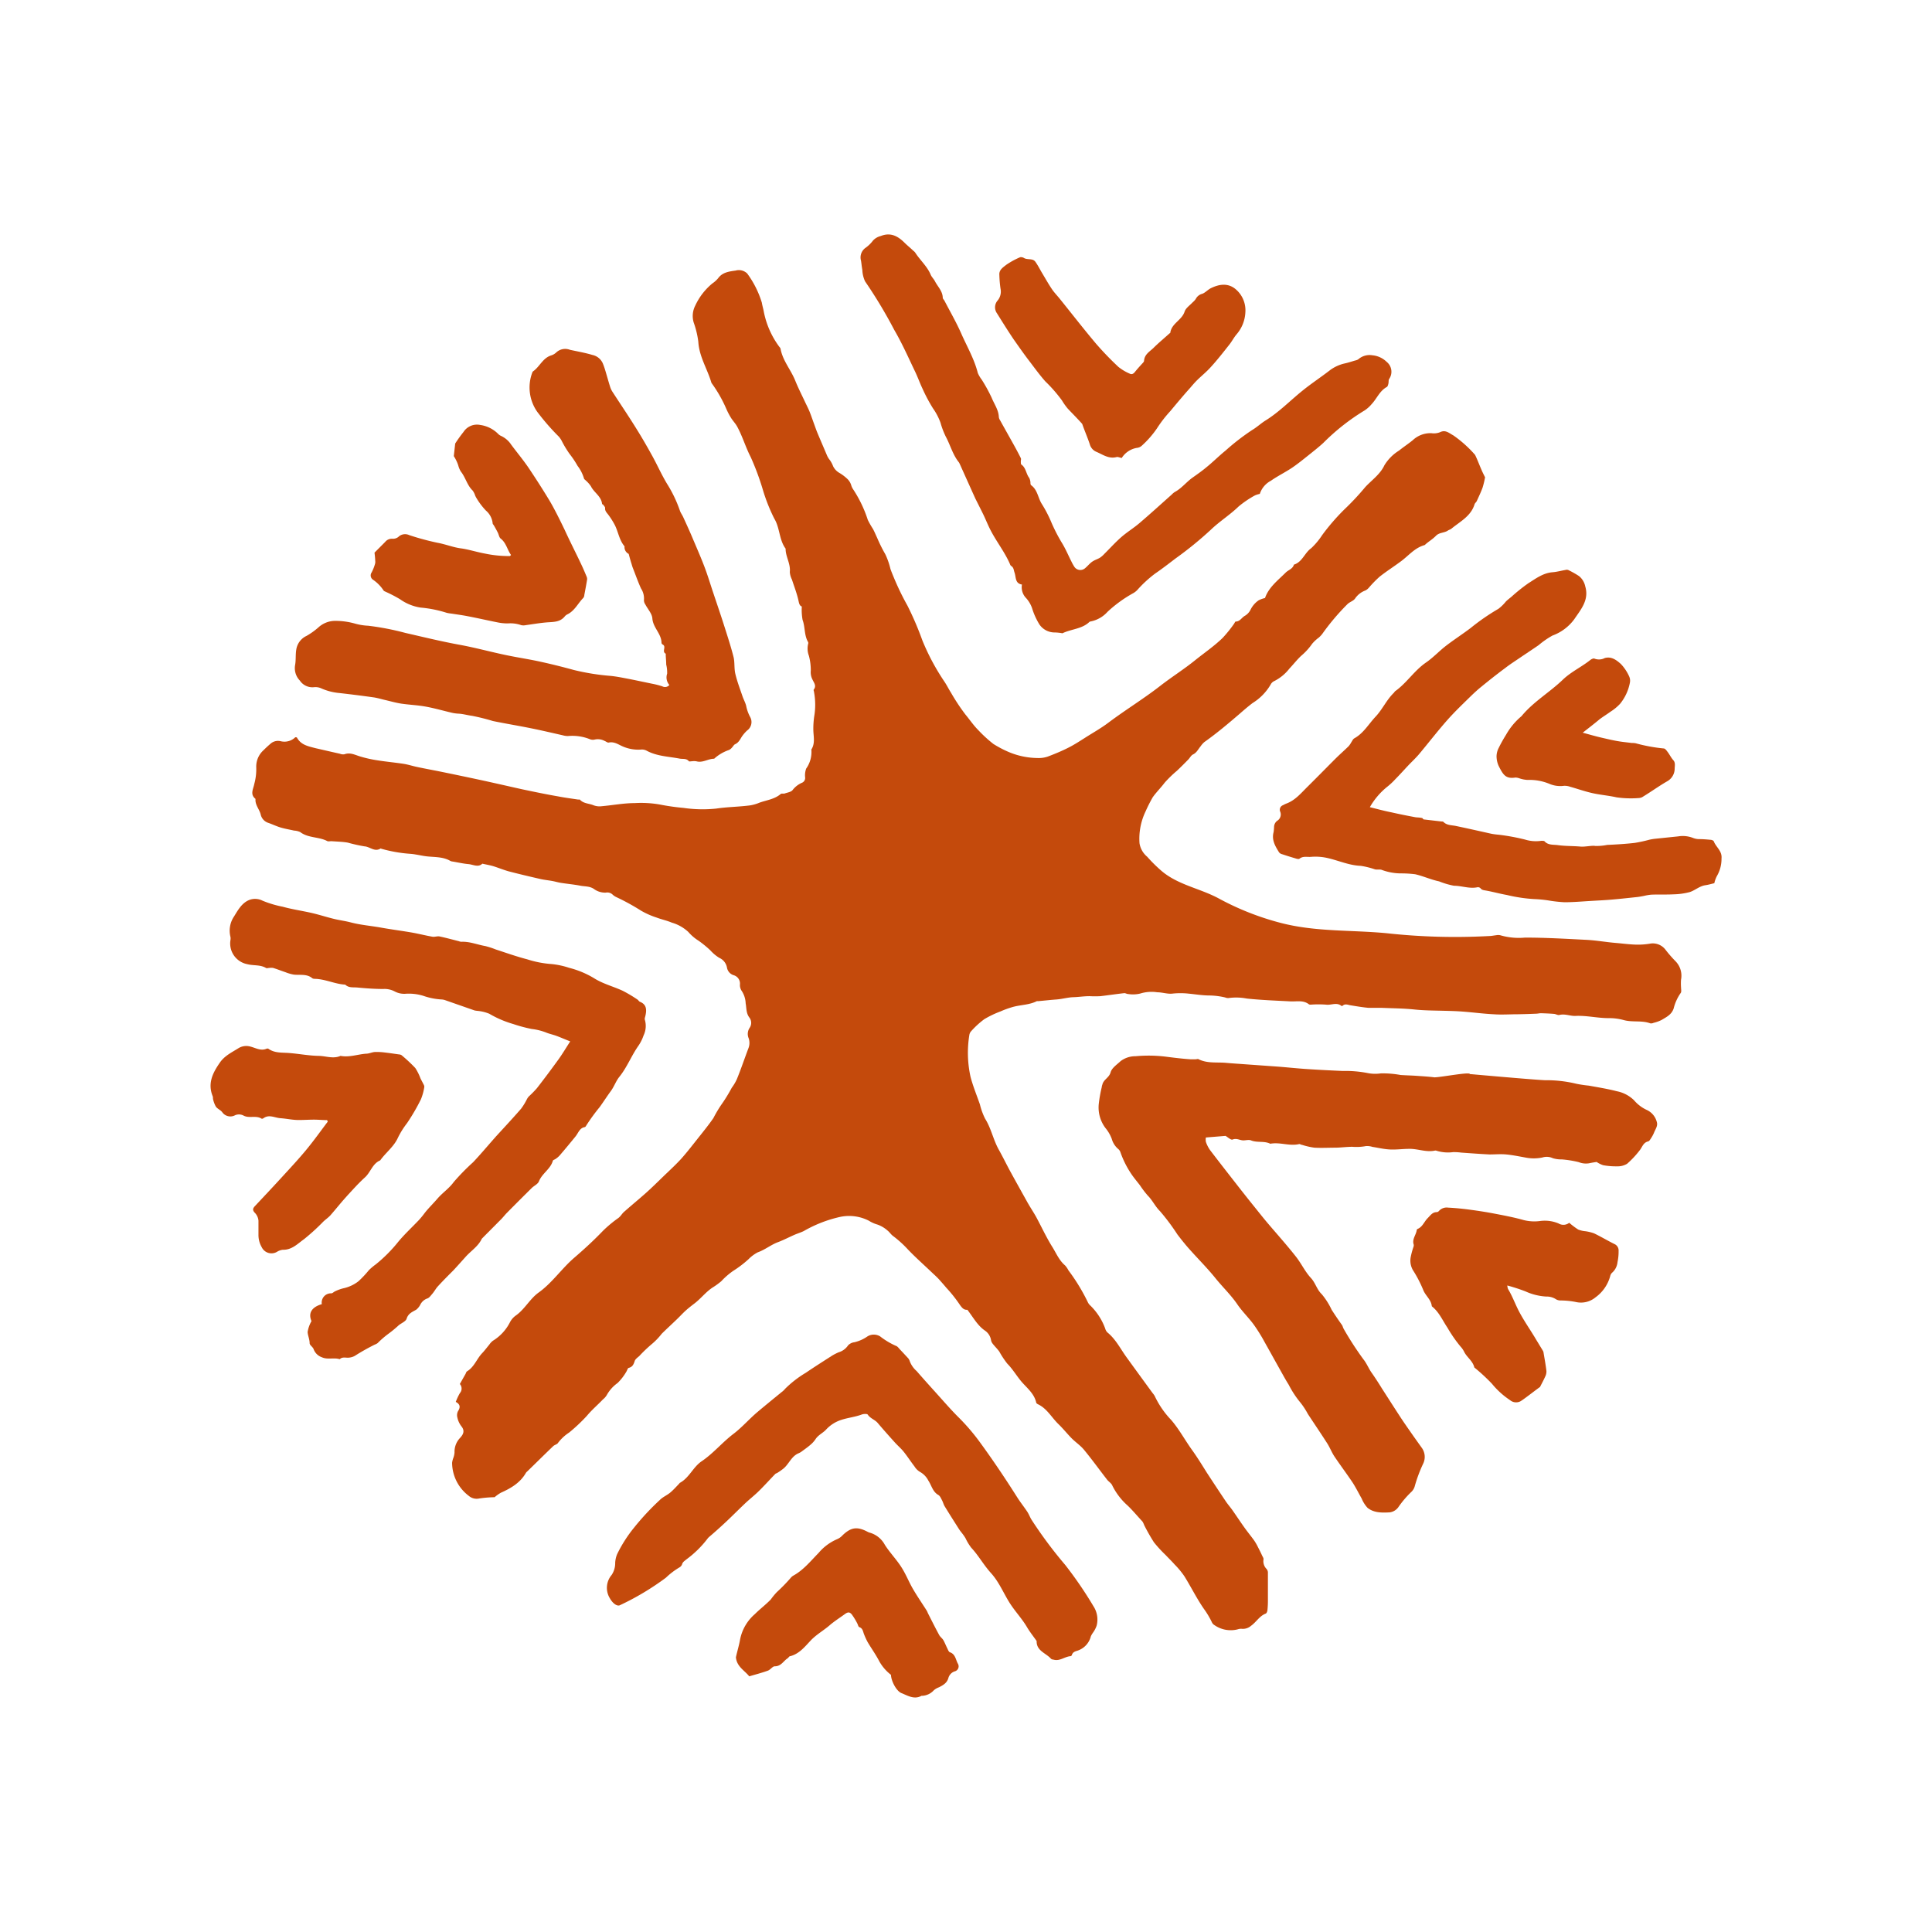 <svg xmlns="http://www.w3.org/2000/svg" id="Layer_1" data-name="Layer 1" viewBox="0 0 373.75 373.75"><defs><style>.cls-1{fill:#c44a0c;}</style></defs><path class="cls-1" d="M155.11,117.33c-.48-.16-.54-.7-.68-1.31-.31-1.33-.81-2.61-1.23-3.91a3.88,3.88,0,0,1-.41-1.46c.18-1.6-.84-3-.81-4.51-1.28-1.72-1.09-4-2.19-5.81a33.83,33.83,0,0,1-2.21-5.57,50.4,50.4,0,0,0-2.35-6.33c-1-1.93-1.58-4-2.63-5.92-.33-.6-.82-1.09-1.18-1.67a13.62,13.62,0,0,1-.89-1.69,26,26,0,0,0-2.84-5,.53.53,0,0,1-.08-.15c-.78-2.65-2.35-5-2.52-7.89a17.43,17.43,0,0,0-.89-3.71,4.37,4.37,0,0,1,.29-3.26,12.16,12.16,0,0,1,3.32-4.31,5.29,5.29,0,0,0,1.11-1c.85-1.17,2.14-1.31,3.39-1.49a2.31,2.31,0,0,1,2.24.57,18.61,18.61,0,0,1,2.83,5.64c.09.59.28,1.16.38,1.75a16.82,16.82,0,0,0,2.89,6.64c.12.18.31.34.35.53.41,2.3,2,4.06,2.84,6.16.54,1.34,1.19,2.63,1.81,3.94.33.72.71,1.42,1,2.15s.55,1.51.83,2.27.45,1.28.72,1.91c.55,1.32,1.13,2.64,1.7,4a4.08,4.08,0,0,0,.48.9,5.07,5.07,0,0,1,.79,1.4,3,3,0,0,0,1.19,1.27,8.49,8.49,0,0,1,1.5,1.12,2.78,2.78,0,0,1,.82,1.31,2.83,2.83,0,0,0,.39.8,24.27,24.27,0,0,1,2.81,5.88,17.91,17.91,0,0,0,1,1.75c.3.56.54,1.15.81,1.72a28.14,28.14,0,0,0,1.57,3.16,14.08,14.08,0,0,1,1,2.86c.21.59.45,1.17.69,1.74a50.75,50.75,0,0,0,2.6,5.35,61,61,0,0,1,2.89,6.74,43.61,43.61,0,0,0,4.21,7.89c.49.71.86,1.49,1.32,2.21a39.2,39.2,0,0,0,2.8,4.23c.83,1,1.55,2.08,2.47,3a25.41,25.41,0,0,0,2.92,2.68,20.79,20.79,0,0,0,3.18,1.65,14.69,14.69,0,0,0,5.36,1.08,5.42,5.42,0,0,0,2-.28c1.37-.52,2.73-1.08,4-1.73,1.1-.55,2.12-1.22,3.15-1.87,1.56-1,3.17-1.89,4.63-3,3.28-2.46,6.78-4.59,10-7.1,2.22-1.72,4.61-3.22,6.8-5,1.75-1.4,3.62-2.68,5.24-4.25a25.65,25.65,0,0,0,2.17-2.68c.13-.16.24-.49.36-.49.83,0,1.17-.79,1.79-1.12a2.79,2.79,0,0,0,1.09-1.19,4.71,4.71,0,0,1,1.58-1.81,5.35,5.35,0,0,1,1.21-.43c.71-2.07,2.47-3.4,4-4.92.5-.51,1.36-.7,1.59-1.54,1.63-.5,2.06-2.28,3.36-3.19a13.83,13.83,0,0,0,2.11-2.53,41.56,41.56,0,0,1,4.33-5,50.05,50.05,0,0,0,4-4.28c1.26-1.36,2.88-2.46,3.7-4.21a8.57,8.57,0,0,1,2.83-2.85c.87-.7,1.8-1.31,2.65-2a5,5,0,0,1,3.62-1.37,3.25,3.25,0,0,0,1.65-.18c1.08-.55,1.78.18,2.58.6A23.1,23.1,0,0,1,285.36,88c.45.92.8,1.89,1.21,2.82.21.5.46,1,.72,1.51a17.37,17.37,0,0,1-.48,2c-.32.88-.73,1.73-1.12,2.59-.1.23-.36.4-.43.63-.71,2.33-2.81,3.34-4.5,4.74-.19.15-.46.21-.67.35-.7.48-1.64.34-2.29,1s-1.25,1-1.87,1.52c-.14.1-.25.27-.41.31-1.85.53-3,2-4.48,3.1s-2.82,1.94-4.16,3a22.61,22.61,0,0,0-2.05,2.1,2.35,2.35,0,0,1-.67.55,4.15,4.15,0,0,0-2,1.54c-.31.49-1.06.68-1.5,1.12a44.69,44.69,0,0,0-4.87,5.76,5.47,5.47,0,0,1-.66.7,7.42,7.42,0,0,0-1.29,1.2,12.13,12.13,0,0,1-2.16,2.36c-.8.76-1.48,1.64-2.25,2.45a8.58,8.58,0,0,1-2.91,2.4,1.45,1.45,0,0,0-.7.66,10.34,10.34,0,0,1-3.51,3.6c-.91.69-1.77,1.44-2.63,2.19-2.17,1.86-4.35,3.7-6.69,5.35a4.28,4.28,0,0,0-.74.84c-.46.54-.74,1.22-1.46,1.56-.38.18-.61.68-.93,1-.71.73-1.43,1.45-2.17,2.15a22.62,22.62,0,0,0-2.38,2.31c-.75,1-1.61,1.83-2.31,2.82A29.36,29.36,0,0,0,221.6,157a12.21,12.21,0,0,0-1.16,6.12,4.24,4.24,0,0,0,1.48,2.61,28.87,28.87,0,0,0,2.78,2.75c3.18,2.71,7.39,3.36,11,5.29A53.19,53.19,0,0,0,248,178.6c6.76,1.7,13.48,1.28,20.32,1.94a121.27,121.27,0,0,0,19.72.54c.47,0,.94-.11,1.41-.16a1.82,1.82,0,0,1,.76,0,12.8,12.8,0,0,0,4.8.46c3.94,0,7.86.23,11.78.43,1.94.09,3.82.44,5.74.6,1.31.11,2.62.29,3.94.33a14.15,14.15,0,0,0,2.68-.18,3.07,3.07,0,0,1,3.07,1.2,24.78,24.78,0,0,0,1.92,2.2,4,4,0,0,1,1.06,3.56,10.58,10.58,0,0,0,0,1.49c0,.37.12.86-.07,1.09a9,9,0,0,0-1.36,3c-.41,1.2-1.4,1.65-2.32,2.21a7.22,7.22,0,0,1-1.56.56,1.13,1.13,0,0,1-.63.1c-1.67-.62-3.47-.16-5.17-.64a10.59,10.59,0,0,0-2.92-.37c-2.14,0-4.23-.53-6.4-.43-1,.05-2-.46-3.13-.18-.29.07-.65-.18-1-.21-.84-.07-1.69-.1-2.53-.13-.3,0-.6.08-.9.09-1.19.05-2.38.09-3.56.11-1.58,0-3.16.12-4.73,0-2-.1-4-.37-6-.52-1.18-.09-2.37-.12-3.56-.15-1.92-.05-3.83-.05-5.74-.25-2.1-.22-4.23-.23-6.34-.32-.84,0-1.7,0-2.54,0-1.18-.11-2.35-.31-3.52-.5-.5-.09-1-.33-1.46.07-.06.05-.21.1-.24.07-.93-.79-2-.11-3-.26a20.43,20.43,0,0,0-2.93,0,.72.72,0,0,1-.37-.06c-1.09-.86-2.36-.51-3.57-.57-2.83-.15-5.66-.25-8.47-.55a10.84,10.84,0,0,0-3.55-.09,1.58,1.58,0,0,1-.62-.12,14,14,0,0,0-3-.38c-1.36,0-2.71-.23-4.07-.36a14.51,14.51,0,0,0-3.16,0c-.94.1-1.93-.26-2.9-.26a7.36,7.36,0,0,0-3.28.24,5.93,5.93,0,0,1-2.39.09c-.25,0-.5-.19-.74-.16-1.53.17-3.05.4-4.58.58a18.74,18.74,0,0,1-2.12,0c-1.06,0-2.1.17-3.14.2s-2.15.36-3.24.44-2.38.22-3.57.33a.74.74,0,0,0-.25,0c-1.42.72-3,.69-4.53,1.09a18.28,18.28,0,0,0-2.51.9,18.93,18.93,0,0,0-3.11,1.49,16.71,16.71,0,0,0-2.53,2.31,1.4,1.4,0,0,0-.37.76,21.52,21.52,0,0,0,.24,8.12c.48,1.81,1.2,3.55,1.81,5.31a12.86,12.86,0,0,0,1,2.75c1.18,1.87,1.57,4.07,2.65,6,.77,1.37,1.46,2.8,2.21,4.18,1.12,2.05,2.26,4.09,3.4,6.13.53.93,1.13,1.82,1.65,2.76,1,1.86,1.9,3.81,3,5.59.81,1.26,1.37,2.72,2.56,3.73a4.31,4.31,0,0,1,.65.95,37.09,37.09,0,0,1,3.79,6.24,2.12,2.12,0,0,0,.48.6A11.93,11.93,0,0,1,213.8,257a1.68,1.68,0,0,0,.44.77c1.62,1.32,2.52,3.18,3.71,4.82q2.52,3.48,5.06,6.95a3.08,3.08,0,0,1,.37.52,17.43,17.43,0,0,0,3.2,4.65c1.52,1.77,2.61,3.81,3.95,5.69,1.05,1.45,2,3,2.94,4.5,1.2,1.83,2.39,3.65,3.61,5.46.4.61.89,1.16,1.31,1.75.81,1.15,1.58,2.33,2.4,3.47.59.83,1.25,1.62,1.85,2.46a10.69,10.69,0,0,1,.75,1.32c.28.53.54,1.07.79,1.61.11.22.29.49.25.7a2.12,2.12,0,0,0,.61,1.87,1.18,1.18,0,0,1,.24.59c0,1.78,0,3.56,0,5.34a17.33,17.33,0,0,1-.08,1.91c0,.28-.15.7-.34.77-1.22.47-1.83,1.65-2.84,2.36a2.4,2.4,0,0,1-1.88.58,2.17,2.17,0,0,0-.7.11,5.49,5.49,0,0,1-4.52-.83,1.21,1.21,0,0,1-.44-.46,16.54,16.54,0,0,0-1.61-2.71c-1.38-2-2.46-4.2-3.75-6.27a16.18,16.18,0,0,0-1.88-2.27c-.56-.64-1.18-1.23-1.76-1.85a24.74,24.74,0,0,1-2.25-2.45,37.55,37.55,0,0,1-1.89-3.33,3.39,3.39,0,0,0-.33-.69c-.94-1-1.85-2.11-2.86-3.08a12.64,12.64,0,0,1-3-3.94c-.2-.43-.71-.71-1-1.1-1.49-1.92-2.91-3.89-4.45-5.76-.69-.84-1.64-1.46-2.41-2.24s-1.64-1.86-2.53-2.72c-1.32-1.27-2.2-3-3.94-3.83-.14-.07-.33-.19-.36-.32-.35-1.65-1.65-2.73-2.66-3.85s-1.82-2.57-2.93-3.69a17.25,17.25,0,0,1-1.55-2.34c-.39-.55-.88-1-1.3-1.55a1.52,1.52,0,0,1-.3-.66,2.77,2.77,0,0,0-1.22-1.88c-1.43-1-2.23-2.54-3.36-4-.63.06-1-.3-1.48-1a27.19,27.19,0,0,0-2.62-3.29c-.43-.52-.86-1-1.33-1.53s-1.14-1.11-1.71-1.66c-1.48-1.41-3-2.75-4.41-4.24a21.17,21.17,0,0,0-2.86-2.58c-.37-.28-.63-.7-1-1a6,6,0,0,0-1.94-1.17,6.6,6.6,0,0,1-1.71-.76,8.39,8.39,0,0,0-5.59-.73,25,25,0,0,0-7,2.73c-.57.28-1.18.46-1.76.71-1.06.46-2.08,1-3.15,1.41-1.4.5-2.54,1.48-4,2a7.13,7.13,0,0,0-1.78,1.33,21.09,21.09,0,0,1-2.94,2.24,13.92,13.92,0,0,0-2.31,2,13.7,13.7,0,0,1-1.53,1.13c-1.41.86-2.39,2.22-3.69,3.2-.59.45-1.17.9-1.72,1.4s-1.14,1.15-1.73,1.71c-.95.92-1.93,1.81-2.87,2.74a12.86,12.86,0,0,1-1.83,1.92,27.76,27.76,0,0,0-2.54,2.42c-.32.27-.73.56-.85.92-.21.65-.42,1.16-1.17,1.34-.2.05-.29.49-.45.73a10.21,10.21,0,0,1-1.7,2.2,7.1,7.1,0,0,0-2.1,2.35,3.29,3.29,0,0,1-.75.84c-1,1.05-2.13,2-3.09,3.16a32.82,32.82,0,0,1-3.43,3.23,8.54,8.54,0,0,0-2.15,2c-.17.29-.66.37-.93.63-1.68,1.61-3.33,3.25-5,4.87a1.43,1.43,0,0,0-.27.28c-1.1,1.94-2.92,3-4.85,3.86a7.68,7.68,0,0,0-1.22.87,22,22,0,0,0-3,.25,2.33,2.33,0,0,1-2-.52,8.08,8.08,0,0,1-3.22-6.39,4.07,4.07,0,0,1,.26-1,3.73,3.73,0,0,0,.21-1A3.86,3.86,0,0,1,89,278.17c.59-.65,1-1.35.25-2.26a4.23,4.23,0,0,1-.77-1.68A1.73,1.73,0,0,1,88.6,273c.51-.78.42-1.35-.43-1.8a11.56,11.56,0,0,1,.79-1.69,1.34,1.34,0,0,0,0-1.77c.37-.66.72-1.29,1.08-1.91.1-.19.16-.46.32-.55,1.38-.83,1.86-2.39,2.9-3.49.5-.52.93-1.11,1.39-1.66a3.31,3.31,0,0,1,.69-.75,8.94,8.94,0,0,0,3.33-3.62,3.64,3.64,0,0,1,1.09-1.25c1.76-1.23,2.74-3.25,4.45-4.47,2.64-1.9,4.43-4.61,6.85-6.7,1.93-1.66,3.81-3.38,5.57-5.22a23.72,23.72,0,0,1,3-2.5c.4-.3.67-.77,1-1.1,1.31-1.16,2.66-2.28,4-3.45s2.73-2.56,4.08-3.86c1.05-1,2.12-2,3.09-3.06,1.12-1.26,2.15-2.6,3.2-3.92s2.07-2.58,3-3.92a25.62,25.62,0,0,1,1.47-2.5,30.48,30.48,0,0,0,2.09-3.38,8.93,8.93,0,0,0,1-1.69c.79-1.94,1.46-3.93,2.2-5.89a2.8,2.8,0,0,0,.07-2,2.12,2.12,0,0,1,.18-2,1.7,1.7,0,0,0,0-1.95c-.7-.87-.58-1.87-.76-2.8a4.68,4.68,0,0,0-.82-2.49,2,2,0,0,1-.28-1.22,1.69,1.69,0,0,0-1.24-1.74,1.87,1.87,0,0,1-1.27-1.44,2.56,2.56,0,0,0-1.51-1.92,8,8,0,0,1-1.72-1.45,21,21,0,0,0-2.26-1.85,8.74,8.74,0,0,1-2-1.71,7.93,7.93,0,0,0-3.17-1.79c-1-.42-2-.62-3-1a15.23,15.23,0,0,1-3-1.34,42.88,42.88,0,0,0-4.81-2.63,2.8,2.8,0,0,1-.63-.43,1.48,1.48,0,0,0-1.35-.41,3.65,3.65,0,0,1-2.17-.62c-.86-.66-1.83-.54-2.75-.72-1.24-.24-2.51-.35-3.76-.55-.55-.08-1.08-.25-1.62-.35-.79-.15-1.6-.22-2.38-.4-2-.46-4-.93-6-1.45-1-.27-2-.68-3-1-.69-.21-1.4-.33-2.2-.51-.8.78-1.78.16-2.72.08s-2-.32-3-.49a1.32,1.32,0,0,1-.48-.13c-1.37-.79-2.9-.71-4.39-.86-.76-.07-1.52-.25-2.28-.37a10.4,10.4,0,0,0-1.25-.15,27.33,27.33,0,0,1-5.32-.94c-.09,0-.2-.11-.24-.08-1.14.74-2.07-.35-3.12-.41a30.44,30.44,0,0,1-3.22-.72c-1-.18-2.12-.2-3.18-.28-.25,0-.56.07-.76,0-1.65-.89-3.7-.57-5.27-1.76a3.16,3.16,0,0,0-1.19-.29c-.86-.2-1.74-.34-2.58-.59s-1.59-.62-2.39-.9a2.19,2.19,0,0,1-1.49-1.64c-.25-1-1.12-1.86-1-3-1.11-.89-.43-1.87-.24-2.89a10.75,10.75,0,0,0,.38-3.26,4.24,4.24,0,0,1,1.42-3.28,20.21,20.21,0,0,1,1.52-1.39,2.2,2.2,0,0,1,1.84-.33,3,3,0,0,0,2.78-.78c.11,0,.29,0,.34.11.77,1.39,2.17,1.64,3.54,2,1.58.36,3.15.73,4.74,1.08a1.68,1.68,0,0,0,.87.11c1.13-.42,2.07.13,3.09.43a23.87,23.87,0,0,0,3.33.74c1.68.27,3.38.42,5.07.68.88.14,1.74.43,2.62.61,1.5.32,3,.59,4.53.9q3.33.68,6.66,1.39c3,.64,6,1.33,9,2,2.37.5,4.76,1,7.14,1.41,1.24.24,2.49.4,3.73.59.12,0,.31,0,.37,0,.71.81,1.8.74,2.68,1.12a3.31,3.31,0,0,0,1.6.17c2.13-.19,4.25-.6,6.37-.6a20.81,20.81,0,0,1,4.85.28,43.7,43.7,0,0,0,4.57.65,25.36,25.36,0,0,0,6.34.13c2.18-.33,4.42-.33,6.62-.63a7.88,7.88,0,0,0,1.7-.5c1.4-.51,2.94-.66,4.14-1.69.18-.15.57,0,.83-.12.51-.17,1.17-.27,1.47-.64a4.55,4.55,0,0,1,1.78-1.4,1,1,0,0,0,.65-1,3.77,3.77,0,0,1,.2-1.76,5.54,5.54,0,0,0,1-3.69c.79-1.21.39-2.59.38-3.86a16.49,16.49,0,0,1,.23-2.91,13.61,13.61,0,0,0-.09-4.32c0-.16-.14-.4-.06-.49.59-.76,0-1.37-.27-2a3.09,3.09,0,0,1-.3-1.69,10.93,10.93,0,0,0-.37-2.87,3.92,3.92,0,0,1-.15-2.27.48.48,0,0,0,0-.37c-.78-1.32-.55-2.89-1.07-4.29A11.08,11.08,0,0,1,155.11,117.33Z"></path><path class="cls-1" d="M284.34,207.78c.11,0,11.68,1.05,14.51,1.19a24.64,24.64,0,0,1,6.11.69,23.7,23.7,0,0,0,2.41.36c1.81.33,3.63.62,5.4,1.08a6.57,6.57,0,0,1,3.33,1.74,7.22,7.22,0,0,0,2.51,1.9A3.52,3.52,0,0,1,320.5,217c.27.82-.28,1.46-.54,2.16a6.82,6.82,0,0,1-.6,1.09c-.14.21-.3.5-.5.55-1,.23-1.16,1.14-1.69,1.77a17.8,17.8,0,0,1-2.41,2.57,3.53,3.53,0,0,1-1.94.49,13.51,13.51,0,0,1-2.69-.22,5.06,5.06,0,0,1-1.26-.63c-.37.06-.92.14-1.46.26a3.75,3.75,0,0,1-2-.22,19.85,19.85,0,0,0-3.28-.53,5.53,5.53,0,0,1-1.75-.24,2.76,2.76,0,0,0-2-.13,8.25,8.25,0,0,1-3.32,0c-1.22-.22-2.44-.47-3.68-.59-1.06-.1-2.15,0-3.22,0-1.84-.09-3.67-.23-5.51-.36a11.22,11.22,0,0,0-1.53-.09,7.53,7.53,0,0,1-3.3-.29.44.44,0,0,0-.25,0c-1.68.36-3.28-.37-4.94-.34-1.24,0-2.48.18-3.72.12s-2.27-.33-3.4-.5a3.47,3.47,0,0,0-1.25-.16,9.91,9.91,0,0,1-2.66.14c-1.05,0-2.1.15-3.15.17-1.4,0-2.8.08-4.19,0a13.89,13.89,0,0,1-2.36-.54c-.21,0-.42-.2-.6-.15-1.86.43-3.7-.42-5.56-.07-1.17-.59-2.52-.16-3.73-.65-.41-.17-1,0-1.47,0-.69,0-1.3-.48-2.1-.16-.31.13-.93-.47-1.36-.71l-3.8.31a2.37,2.37,0,0,0,0,.84,6.18,6.18,0,0,0,.81,1.6c1.86,2.44,3.75,4.85,5.63,7.26.92,1.17,1.84,2.34,2.77,3.49s2,2.52,3.07,3.76c1.71,2,3.49,4,5.14,6.1,1.05,1.33,1.78,2.94,2.93,4.16.89,1,1.12,2.22,2.08,3.12a14,14,0,0,1,1.9,3c.64,1,1.32,2,2,2.95.15.23.2.53.34.76a60.85,60.85,0,0,0,3.81,5.88c.62.76,1,1.76,1.58,2.58s1.35,2,2,3.06c1.18,1.83,2.35,3.67,3.54,5.49.61.94,1.25,1.85,1.89,2.77.75,1.08,1.52,2.16,2.29,3.23a3,3,0,0,1,.25,3.06,27.46,27.46,0,0,0-1.64,4.41,2.36,2.36,0,0,1-.6,1,19.25,19.25,0,0,0-2.56,3,2.44,2.44,0,0,1-1.66,1c-1.48.08-3.06.12-4.3-.88a6,6,0,0,1-1.13-1.79c-.57-1-1.06-2-1.69-3-1.16-1.74-2.42-3.41-3.58-5.14-.54-.81-.88-1.74-1.41-2.56-1.22-1.91-2.49-3.77-3.73-5.66a14.28,14.28,0,0,0-1.46-2.23,18.65,18.65,0,0,1-2.24-3.42c-.57-.9-1.08-1.84-1.6-2.77-1-1.78-2-3.59-3-5.37a33.19,33.19,0,0,0-2.14-3.46c-1-1.37-2.26-2.57-3.23-4-1.24-1.81-2.83-3.31-4.19-5-1.61-2-3.44-3.81-5.14-5.73-.79-.89-1.53-1.82-2.25-2.77a40.89,40.89,0,0,0-3.37-4.5c-.93-.92-1.44-2.09-2.35-3a18.91,18.91,0,0,1-1.52-2c-.45-.58-.91-1.14-1.34-1.72a18.16,18.16,0,0,1-2.42-4.64,1.39,1.39,0,0,0-.4-.62,4,4,0,0,1-1.29-2,7.27,7.27,0,0,0-1.2-2.07,6.6,6.6,0,0,1-1.31-4.69,26.05,26.05,0,0,1,.58-3.25c0-.17.07-.34.12-.5.25-1,1.3-1.3,1.59-2.36.22-.83,1.22-1.49,1.93-2.16a4.71,4.71,0,0,1,2.9-.95,27.23,27.23,0,0,1,6.12.12c1.49.19,3,.37,4.46.47.34,0,.67,0,1,0s.46-.12.63,0c1.72.85,3.59.52,5.4.7,1,.09,2,.15,2.93.22l7.14.51c1.87.15,3.74.35,5.61.47,2.26.15,4.52.26,6.78.36a22.44,22.44,0,0,1,4.69.38,7.53,7.53,0,0,0,2.68.09,18.86,18.86,0,0,1,3.83.31c1,.07,2,.09,2.94.15,1.2.09,2.4.15,3.58.3C278.48,208.45,284.4,207.3,284.34,207.78Z"></path><path class="cls-1" d="M121.62,107.15a1.44,1.44,0,0,1-.8-1.46c-1-1.16-1.2-2.72-1.85-4.06a14.79,14.79,0,0,0-1.2-1.93c-.31-.45-.78-.8-.71-1.45,0-.17-.19-.36-.31-.53s-.27-.16-.28-.25c-.16-1.48-1.56-2.18-2.15-3.39a5.7,5.7,0,0,0-1-1.13c-.11-.13-.31-.23-.34-.37a7.53,7.53,0,0,0-1.25-2.46,18,18,0,0,0-1.55-2.32,19.88,19.88,0,0,1-1.56-2.6,5.14,5.14,0,0,0-.5-.72,43.51,43.51,0,0,1-4.2-4.83A8.18,8.18,0,0,1,103,72a.33.33,0,0,1,.12-.16c1.28-.89,1.87-2.57,3.49-3.08a2.52,2.52,0,0,0,1-.58,2.52,2.52,0,0,1,2.64-.51c1.46.32,2.94.57,4.37,1a2.82,2.82,0,0,1,2,1.64c.21.52.37,1,.54,1.58.3,1,.57,2,.89,3a4,4,0,0,0,.45.93c1.51,2.33,3.07,4.63,4.54,7,1.13,1.8,2.19,3.64,3.21,5.5s1.87,3.82,3,5.61a25,25,0,0,1,2.28,4.86c.15.44.45.83.64,1.25.56,1.22,1.12,2.44,1.65,3.68.84,2,1.7,3.93,2.46,5.93.65,1.71,1.17,3.47,1.76,5.21.69,2.07,1.4,4.13,2.06,6.21s1.29,4,1.8,6c.26,1,.1,2.21.35,3.27.34,1.45.88,2.86,1.36,4.27.21.65.56,1.25.73,1.9a7.73,7.73,0,0,0,.76,2.16,2,2,0,0,1-.56,2.64,7.06,7.06,0,0,0-1,1.15c-.37.57-.64,1.2-1.33,1.51-.25.11-.39.43-.6.64a1.79,1.79,0,0,1-.57.47,8.18,8.18,0,0,0-2.8,1.62s-.07.08-.1.08c-1.17,0-2.21.85-3.44.49a2.94,2.94,0,0,0-.84,0c-.2,0-.5.07-.59,0-.48-.6-1.16-.4-1.77-.51-2.16-.42-4.41-.45-6.41-1.54a1.94,1.94,0,0,0-1-.22,7.5,7.5,0,0,1-3.57-.58c-.84-.35-1.67-1-2.75-.77-.23.06-.54-.22-.82-.32a2.77,2.77,0,0,0-1.86-.27,1.53,1.53,0,0,1-1-.07,9.17,9.17,0,0,0-4.24-.6,3.86,3.86,0,0,1-1-.15c-2-.45-4.07-.94-6.11-1.35-2.46-.5-4.94-.9-7.4-1.41a41.27,41.27,0,0,0-4-1c-.89-.11-1.75-.38-2.64-.42a7.63,7.63,0,0,1-1.26-.17c-1.71-.4-3.39-.89-5.11-1.2-1.55-.28-3.14-.34-4.7-.57-1.05-.16-2.08-.46-3.12-.7-.74-.17-1.47-.4-2.22-.51-2.21-.31-4.41-.59-6.62-.84a11,11,0,0,1-3.42-.86,2.75,2.75,0,0,0-1.51-.27A2.92,2.92,0,0,1,58,131.65a3.44,3.44,0,0,1-.91-3c.18-1,.06-2,.22-2.95a3.5,3.5,0,0,1,2-2.69,13.94,13.94,0,0,0,2.28-1.63,4.81,4.81,0,0,1,3.1-1.27,14,14,0,0,1,4,.53,11.32,11.32,0,0,0,2.54.41,51.57,51.57,0,0,1,7.19,1.39c3.5.8,7,1.66,10.52,2.3,3.33.61,6.58,1.54,9.9,2.18,1.93.38,3.88.68,5.8,1.11,2.14.47,4.26,1,6.37,1.58a44.51,44.51,0,0,0,7.07,1.14c1.06.1,2.11.31,3.16.51,1.63.31,3.26.67,4.88,1a16.42,16.42,0,0,1,2,.51,1.09,1.09,0,0,0,1.37-.26,2.21,2.21,0,0,1-.43-2.18,6.42,6.42,0,0,0-.18-1.77c0-.58-.06-1.17-.09-1.75,0-.12,0-.33,0-.35-.83-.39.2-1.39-.6-1.78a.47.47,0,0,1-.22-.3c0-1.78-1.64-2.94-1.77-4.74-.06-.93-.89-1.8-1.36-2.71a1.45,1.45,0,0,1-.27-.81,3.55,3.55,0,0,0-.57-2.29c-.6-1.32-1.07-2.69-1.59-4-.09-.24-.16-.48-.23-.73C122,108.55,121.85,108,121.62,107.15Z"></path><path class="cls-1" d="M60.26,255.57c-.66-1.51,0-2.7,2-3.28a1.78,1.78,0,0,1,1.82-2.09c.23,0,.44-.23.66-.35a7.77,7.77,0,0,1,1.88-.67,7.21,7.21,0,0,0,2.73-1.32,20,20,0,0,0,2-2.13,11.27,11.27,0,0,1,1.34-1.13,28.36,28.36,0,0,0,4.4-4.43c1.22-1.46,2.63-2.76,3.94-4.14a16.84,16.84,0,0,0,1.14-1.39c.78-1,1.73-1.9,2.54-2.86,1-1.12,2.19-1.9,3.07-3.12a43.66,43.66,0,0,1,3.75-3.83c1.34-1.42,2.6-2.92,3.89-4.38l.5-.57c1.64-1.79,3.3-3.57,4.89-5.4a12.1,12.1,0,0,0,1.12-1.83,2.63,2.63,0,0,1,.35-.52,20.48,20.48,0,0,0,1.6-1.63Q106,207.77,108,205c.79-1.09,1.48-2.26,2.31-3.54-1-.39-1.81-.75-2.67-1.07-.68-.25-1.4-.39-2.06-.67a11.07,11.07,0,0,0-2.71-.66,27.76,27.76,0,0,1-3.55-.95,20.3,20.3,0,0,1-4.67-2,7.94,7.94,0,0,0-2.34-.56,4.17,4.17,0,0,1-.51-.08l-5.73-2a2.62,2.62,0,0,0-.62-.12,12.78,12.78,0,0,1-3.54-.7,9.55,9.55,0,0,0-3.37-.41,3.92,3.92,0,0,1-2.18-.44,4.21,4.21,0,0,0-2.21-.48c-1.66,0-3.33-.12-5-.28-.79-.08-1.69.11-2.36-.56-2-.11-3.84-1.07-5.85-1.12a1,1,0,0,1-.5-.1c-1.08-.92-2.39-.58-3.62-.72a8.23,8.23,0,0,1-1.59-.46c-.8-.27-1.58-.58-2.39-.83a2.45,2.45,0,0,0-.76,0c-.21,0-.47.11-.63,0-1.12-.66-2.42-.41-3.62-.73a4.08,4.08,0,0,1-3.25-4.65,1.73,1.73,0,0,0,0-.64,4.91,4.91,0,0,1,.69-3.93c.74-1.19,1.45-2.53,2.83-3.15a3.17,3.17,0,0,1,2.71.1,20.67,20.67,0,0,0,3.89,1.16c1.87.52,3.81.79,5.71,1.23,1.41.33,2.78.78,4.19,1.12,1.09.27,2.21.4,3.29.69,1.92.5,3.89.65,5.83,1s3.89.6,5.83.93c1.38.24,2.73.59,4.11.83.44.07.94-.14,1.38-.05,1.24.26,2.47.6,3.7.91a1.76,1.76,0,0,0,.49.12c1.62-.08,3.1.56,4.66.83a15.43,15.43,0,0,1,2,.65c2,.65,4,1.37,6.09,1.91a19.89,19.89,0,0,0,4.74.92,15.56,15.56,0,0,1,3.39.73,17.67,17.67,0,0,1,4.8,2c1.71,1.09,3.72,1.59,5.56,2.44a27.23,27.23,0,0,1,2.84,1.69c.18.11.29.36.47.43,1.29.51,1.34,1.51,1.09,2.65-.06.29-.21.63-.11.87a4.24,4.24,0,0,1-.26,3,8.06,8.06,0,0,1-1,2c-1.35,1.91-2.18,4.14-3.68,6-.66.81-1,1.86-1.63,2.73-.74,1-1.44,2.11-2.19,3.14a37.4,37.4,0,0,0-2.61,3.59c-.06.11-.16.26-.26.27-1,.16-1.25,1.14-1.79,1.8q-1.53,1.89-3.1,3.72a4.49,4.49,0,0,1-.78.65c-.17.12-.47.19-.51.34-.45,1.62-2.08,2.43-2.7,4-.21.52-.93.83-1.38,1.27-1.6,1.58-3.2,3.18-4.78,4.78-.45.45-.85,1-1.3,1.42-1.17,1.19-2.35,2.36-3.52,3.55a.39.39,0,0,0-.08.1c-.69,1.45-2.06,2.29-3.09,3.44-.79.88-1.58,1.77-2.39,2.64-1,1-2,2-3,3.09-.4.44-.69,1-1.07,1.44s-.61.8-1,.92a2.4,2.4,0,0,0-1.31,1.15,3.07,3.07,0,0,1-.79,1c-.76.45-1.56.72-1.88,1.76-.17.53-1,.84-1.52,1.26A22.54,22.54,0,0,1,75.17,258a18.16,18.16,0,0,0-2.12,1.83,2.12,2.12,0,0,1-.56.29,43,43,0,0,0-3.86,2.18,2.87,2.87,0,0,1-1.33.35c-.56,0-1.11-.16-1.58.29-1.13-.36-2.35.14-3.47-.38A2.61,2.61,0,0,1,60.67,261c-.14-.43-.76-.76-.77-1.15,0-.77-.35-1.46-.39-2.17A6.24,6.24,0,0,1,60.26,255.57Z"></path><path class="cls-1" d="M205.53,122.51a9.18,9.18,0,0,0-1.46-.16,3.56,3.56,0,0,1-3-1.56,13.61,13.61,0,0,1-1.43-3.19,5.8,5.8,0,0,0-1.11-1.87,3,3,0,0,1-.83-2.65c-1.35-.2-1.13-1.42-1.43-2.29-.17-.47-.14-1-.66-1.31a.59.59,0,0,1-.21-.31c-1-2.34-2.63-4.37-3.79-6.64-.52-1-.93-2.07-1.43-3.09s-1-2-1.5-3c-1-2.21-2-4.44-3-6.66a2.21,2.21,0,0,0-.18-.34c-1.2-1.49-1.66-3.36-2.55-5a15.66,15.66,0,0,1-1-2.64A11.66,11.66,0,0,0,180.49,79a31,31,0,0,1-2-3.75c-.53-1.11-.94-2.28-1.48-3.4-1.29-2.69-2.5-5.43-4-8a91.78,91.78,0,0,0-5.66-9.42,5.75,5.75,0,0,1-.53-2.22c-.11-.58-.16-1.17-.25-1.76a2.27,2.27,0,0,1,.86-2.5,6.47,6.47,0,0,0,1.45-1.41,3,3,0,0,1,1.5-.88c1.89-.76,3.3,0,4.6,1.29.54.54,1.13,1,1.69,1.55a1.78,1.78,0,0,1,.37.35c.94,1.48,2.31,2.64,3,4.28.19.46.6.83.83,1.28.54,1.05,1.48,1.9,1.51,3.2,0,.19.22.36.32.55,1.1,2.12,2.3,4.19,3.26,6.37,1.11,2.52,2.52,4.92,3.2,7.63a6.14,6.14,0,0,0,.76,1.29,31,31,0,0,1,1.91,3.47c.5,1.25,1.35,2.37,1.4,3.78a1.48,1.48,0,0,0,.23.59c.94,1.7,1.9,3.39,2.84,5.09.41.75.81,1.49,1.18,2.25.09.17,0,.41,0,.62s0,.52.08.6c.93.63.92,1.8,1.55,2.61a2.36,2.36,0,0,1,.23.84c0,.2,0,.5.17.59,1.23.91,1.29,2.46,2.05,3.63a24.4,24.4,0,0,1,1.87,3.63,32.73,32.73,0,0,0,2.12,4.07c.64,1.08,1.13,2.25,1.7,3.37a8.92,8.92,0,0,0,.55,1,1.39,1.39,0,0,0,2.1.34c.48-.39.87-.9,1.36-1.25s1-.48,1.5-.77a4.62,4.62,0,0,0,.86-.74c1.09-1.08,2.12-2.23,3.27-3.24s2.42-1.77,3.55-2.74c2.11-1.8,4.16-3.67,6.23-5.51a3.13,3.13,0,0,1,.59-.5c1.33-.71,2.24-1.93,3.45-2.79.91-.64,1.82-1.28,2.68-2,1.24-1,2.41-2.18,3.67-3.2a44.39,44.39,0,0,1,5.17-4c.92-.54,1.7-1.29,2.6-1.85,2.63-1.63,4.77-3.86,7.16-5.78,1.73-1.4,3.61-2.63,5.37-4A7.63,7.63,0,0,1,260,70.34c.73-.15,1.44-.39,2.16-.6a1.81,1.81,0,0,0,.59-.22,3.3,3.3,0,0,1,2.74-.79A4.52,4.52,0,0,1,268.25,70a2.45,2.45,0,0,1,.48,3.32c-.14.24-.07.59-.14.88s-.14.57-.32.67c-1.39.76-1.92,2.26-2.95,3.34A6.33,6.33,0,0,1,264,79.39,42,42,0,0,0,256,85.68c-.79.74-2.17,1.83-3,2.49-1,.8-2.05,1.65-3.14,2.38-1.31.86-2.73,1.56-4,2.45a4.43,4.43,0,0,0-2.15,2.55,4.11,4.11,0,0,0-.94.29A19.5,19.5,0,0,0,239.59,98c-1.67,1.62-3.64,2.84-5.32,4.45a70,70,0,0,1-6.89,5.61c-1.31,1-2.6,2-3.92,2.9a23.34,23.34,0,0,0-3.46,3.19,3.43,3.43,0,0,1-.92.68,25.13,25.13,0,0,0-4.82,3.52,5.91,5.91,0,0,1-3.27,1.87.5.5,0,0,0-.24.09C209.32,121.69,207.26,121.67,205.53,122.51Z"></path><path class="cls-1" d="M265,156.15c1.53.38,2.85.74,4.18,1,1.54.35,3.09.66,4.65.95.28.05,1.46.05,1.42.28.06.05.11.14.18.14l3.44.4c.12,0,.29,0,.36.08.67.68,1.56.61,2.39.78,2.3.48,4.59,1,6.88,1.51a12.48,12.48,0,0,0,1.35.18,40.9,40.9,0,0,1,5.15.94,7.19,7.19,0,0,0,3.16.25c.19,0,.5,0,.6.06.71.82,1.74.65,2.61.77,1.48.21,3,.15,4.48.29.7.06,2.26-.25,2.72-.13a10.36,10.36,0,0,0,2.34-.2c1.78-.08,3.57-.19,5.34-.39a28.42,28.42,0,0,0,2.85-.62c.33-.07.67-.13,1-.17l4.55-.47a5.46,5.46,0,0,1,2.92.32,3.3,3.3,0,0,0,1.14.21c.72,0,1.45.06,2.17.13.24,0,.6.14.66.31.43,1.12,1.64,1.85,1.49,3.3a6.61,6.61,0,0,1-.9,3.42,5.57,5.57,0,0,0-.49,1.37c-.52.12-1.12.3-1.74.39-1.14.17-2,1-3,1.32a13.22,13.22,0,0,1-3.15.44c-1.45.08-2.91,0-4.37.07a10.61,10.61,0,0,0-1.37.24c-.43.08-.84.16-1.27.21-1.61.17-3.23.35-4.84.49-1.33.12-2.65.18-4,.26-1.75.1-3.5.26-5.25.26a26.45,26.45,0,0,1-3.18-.36,24.27,24.27,0,0,0-2.68-.25,30.06,30.06,0,0,1-5.27-.79c-1.35-.24-2.68-.61-4-.85-.43-.08-.83-.08-1.13-.47a.69.69,0,0,0-.57-.18c-1.54.33-3-.28-4.54-.29a15.26,15.26,0,0,1-2.89-.85c-1.58-.33-3-1-4.6-1.37a21.76,21.76,0,0,0-2.93-.17,10.86,10.86,0,0,1-3.51-.66c-.4-.18-.94,0-1.39-.13a15.77,15.77,0,0,0-2.71-.67c-2.22-.08-4.23-1-6.34-1.49a10.51,10.51,0,0,0-3.29-.25c-.73.07-1.54-.2-2.23.36-.17.13-.59,0-.87-.09-.86-.25-1.71-.52-2.55-.8a1,1,0,0,1-.53-.34c-.74-1.19-1.47-2.39-1.06-3.91a8.41,8.41,0,0,0,.09-1,1.53,1.53,0,0,1,.6-1.19,1.43,1.43,0,0,0,.59-1.77.93.93,0,0,1,.56-1.26,4.48,4.48,0,0,1,.58-.29c1.77-.63,2.9-2.06,4.18-3.31q1.59-1.58,3.16-3.17c.78-.78,1.56-1.58,2.35-2.36s1.62-1.5,2.41-2.28a4.14,4.14,0,0,0,.49-.72c.2-.28.34-.66.61-.8,1.8-1,2.76-2.76,4.1-4.18s2.13-3.27,3.55-4.63c.09-.09.14-.23.24-.3,2.24-1.59,3.7-4,6-5.57,1.36-.94,2.51-2.19,3.83-3.21,1.56-1.2,3.21-2.26,4.78-3.45a42,42,0,0,1,5.37-3.71,8.09,8.09,0,0,0,1.45-1.42c.33-.32.7-.61,1.06-.9a33.8,33.8,0,0,1,3.27-2.62c1.46-.92,2.88-2,4.71-2.14.84-.07,1.66-.3,2.49-.44a.89.89,0,0,1,.51,0,18,18,0,0,1,2.1,1.18,3.47,3.47,0,0,1,1.21,2c.78,2.64-.85,4.46-2.13,6.36a9.09,9.09,0,0,1-4.21,3.15,16.49,16.49,0,0,0-2.68,1.86c-1.16.8-2.34,1.57-3.5,2.36s-2.05,1.35-3,2.09c-1.61,1.19-3.18,2.44-4.73,3.71-.59.48-1.15,1-1.7,1.52-1.62,1.59-3.27,3.15-4.77,4.85-1.89,2.14-3.63,4.41-5.47,6.6-.64.75-1.37,1.42-2.05,2.14-.84.89-1.65,1.8-2.51,2.67a13.66,13.66,0,0,1-1.68,1.55A13.92,13.92,0,0,0,265,156.15Z"></path><path class="cls-1" d="M119.84,310.57c-.67.17-1.44-.62-1.85-1.36a3.85,3.85,0,0,1,.34-4.54,4.12,4.12,0,0,0,.68-2.37,5.16,5.16,0,0,1,.36-1.61,26.43,26.43,0,0,1,3.28-5.15,49.26,49.26,0,0,1,5-5.37c.56-.57,1.36-.89,2-1.42s1.2-1.18,1.79-1.78c0,0,0-.08.07-.1,1.84-1,2.56-3.06,4.22-4.18,2.27-1.53,4-3.67,6.18-5.32,1.65-1.26,3-2.84,4.62-4.21s3.33-2.75,5-4.12a3.06,3.06,0,0,0,.35-.37,20.63,20.63,0,0,1,4-3.1c1.65-1.12,3.33-2.19,5-3.26a9.87,9.87,0,0,1,1.37-.71,3.32,3.32,0,0,0,1.81-1.33,2,2,0,0,1,1.23-.61,7.38,7.38,0,0,0,2.54-1.14,2.34,2.34,0,0,1,2.42,0,14.6,14.6,0,0,0,3.05,1.83c.33.09.58.48.85.76.47.49.94,1,1.39,1.49a1.59,1.59,0,0,1,.42.63,4.73,4.73,0,0,0,1.36,2c1.26,1.45,2.54,2.87,3.83,4.3,1.43,1.59,2.82,3.2,4.33,4.7a40.31,40.31,0,0,1,4.12,4.82c2.53,3.47,4.9,7,7.21,10.65.59.93,1.29,1.8,1.9,2.72.33.49.53,1.07.84,1.57a82.92,82.92,0,0,0,6.51,8.74,76,76,0,0,1,5.47,8,4.72,4.72,0,0,1,.62,3.75,5.17,5.17,0,0,1-.68,1.32,4.37,4.37,0,0,0-.44.74,3.92,3.92,0,0,1-2.57,2.78c-.47.15-.9.27-1.09.79,0,.11-.15.27-.24.28-1.15.06-2.12,1.05-3.36.66-.16,0-.37-.07-.47-.18-1-1.11-2.81-1.5-2.76-3.41-.63-.9-1.33-1.77-1.88-2.71-1-1.69-2.36-3.09-3.4-4.76-1.17-1.88-2-3.95-3.53-5.65s-2.41-3.4-3.84-4.93a10.21,10.21,0,0,1-1.12-1.86c-.22-.36-.46-.7-.7-1s-.42-.53-.6-.82c-.91-1.43-1.82-2.86-2.7-4.3-.23-.36-.32-.79-.52-1.17s-.39-.86-.72-1.05c-1.11-.63-1.31-1.84-1.93-2.77a4,4,0,0,0-1.63-1.7,3.13,3.13,0,0,1-1.07-1.07c-.72-.93-1.35-1.92-2.09-2.84-.53-.66-1.19-1.21-1.75-1.84-1.11-1.23-2.21-2.47-3.28-3.73-.55-.64-1.42-.85-1.91-1.6-.13-.19-.84-.15-1.21,0-1.26.46-2.6.6-3.85,1a6.82,6.82,0,0,0-2.91,1.8c-.64.74-1.58,1.1-2.12,1.93a5.22,5.22,0,0,1-1,1.11c-.54.47-1.12.87-1.7,1.3a3,3,0,0,1-.55.32c-1.4.56-1.85,2-2.91,2.93a12.65,12.65,0,0,1-1.21.86c-.14.1-.33.12-.44.24-1.06,1.09-2.08,2.23-3.17,3.3-.83.82-1.77,1.55-2.63,2.36-1.26,1.19-2.48,2.43-3.75,3.62-1.07,1-2.18,2-3.28,2.93a2.37,2.37,0,0,0-.33.38,19.91,19.91,0,0,1-4,3.91c-.35.31-.74.49-.87,1a1.14,1.14,0,0,1-.49.56,14.37,14.37,0,0,0-2.63,2A51.16,51.16,0,0,1,119.84,310.57Z"></path><path class="cls-1" d="M63.28,216.69c-.84,0-1.68-.09-2.52-.09-1,0-2,.07-3,.07-1.17,0-2.33-.27-3.49-.35s-2.2-.79-3.3,0c-.1.07-.29.14-.36.09-1.09-.7-2.42,0-3.52-.61a1.9,1.9,0,0,0-1.6-.06,1.92,1.92,0,0,1-2.49-.57c-.31-.43-.93-.65-1.24-1.09a5.41,5.41,0,0,1-.56-1.52c0-.15,0-.35-.06-.5-1-2.49,0-4.49,1.39-6.49.92-1.34,2.34-2,3.61-2.8a2.9,2.9,0,0,1,2.33-.3c1,.26,2,.88,3.09.41a.45.45,0,0,1,.36,0c1.23.89,2.67.71,4.06.83,1.87.15,3.73.51,5.6.55,1.43,0,2.87.64,4.3,0,1.68.33,3.29-.3,4.94-.42.58,0,1.15-.3,1.72-.33a12.62,12.62,0,0,1,2,.11c.89.1,1.77.24,2.65.36a1,1,0,0,1,.48.14,30,30,0,0,1,2.67,2.49,9.67,9.67,0,0,1,1,2c.2.41.42.8.62,1.21a.8.8,0,0,1,.12.48,10.63,10.63,0,0,1-.64,2.34,39,39,0,0,1-2.7,4.64A16.38,16.38,0,0,0,77,220.05c-.78,1.77-2.36,2.9-3.45,4.43-1.49.62-1.84,2.27-2.93,3.27-.53.48-1.05,1-1.55,1.51-.87.93-1.75,1.87-2.59,2.83s-1.67,2-2.55,3c-.43.48-1,.85-1.44,1.29a40.89,40.89,0,0,1-3.66,3.33c-1.24.88-2.36,2.11-4.11,2.06a2.72,2.72,0,0,0-1.09.37,2.09,2.09,0,0,1-3-.87,4.69,4.69,0,0,1-.63-2.4c0-.92,0-1.83,0-2.75a2.51,2.51,0,0,0-.74-1.54c-.44-.49-.34-.8,0-1.2,1.75-1.86,3.5-3.72,5.22-5.6s3.24-3.5,4.76-5.34,2.79-3.64,4.17-5.46Z"></path><path class="cls-1" d="M303.57,236.55a14.92,14.92,0,0,0,1.74,1.31,4.94,4.94,0,0,0,1.35.32,8.1,8.1,0,0,1,1.73.42c1.33.64,2.61,1.41,3.94,2.07a1.35,1.35,0,0,1,.79,1.35,9.68,9.68,0,0,1-.21,2.15,3.11,3.11,0,0,1-1,2,1.22,1.22,0,0,0-.4.65,7.47,7.47,0,0,1-2.85,4.15,4.41,4.41,0,0,1-3.84.9,15.19,15.19,0,0,0-2.94-.29,1.73,1.73,0,0,1-.83-.21,3.32,3.32,0,0,0-1.95-.55,11.17,11.17,0,0,1-4-1,35.35,35.35,0,0,0-3.51-1.14,2.46,2.46,0,0,0,.14.68c.85,1.38,1.38,2.91,2.12,4.32.89,1.7,2,3.3,3,4.94.54.91,1.1,1.81,1.64,2.71a.82.82,0,0,1,.1.26c.2,1.21.43,2.42.57,3.64a2.19,2.19,0,0,1-.25,1.1c-.31.7-.68,1.36-1,2-.09,0-3.18,2.43-3.79,2.76a1.82,1.82,0,0,1-2-.23,15.72,15.72,0,0,1-3.5-3.17,36.78,36.78,0,0,0-3.42-3.16s0,0,0-.05c-.33-1.26-1.49-1.95-2-3.06a4.13,4.13,0,0,0-.67-.94,26.53,26.53,0,0,1-2.52-3.64c-.91-1.34-1.56-2.91-2.86-4-.07-.06-.16-.12-.17-.19-.14-1.26-1.23-2-1.66-3.12a24,24,0,0,0-2-3.84,3.68,3.68,0,0,1-.4-2.58,14.71,14.71,0,0,1,.5-1.84,1,1,0,0,0,.07-.49c-.37-1.06.46-1.87.58-2.82a.3.3,0,0,1,.14-.21c1-.39,1.3-1.44,2-2.12.52-.52.91-1.16,1.77-1.14a.71.71,0,0,0,.42-.26,2,2,0,0,1,1.76-.61c1.41.07,2.81.21,4.21.4,1.57.21,3.14.45,4.69.75,1.89.36,3.79.72,5.64,1.24a8.36,8.36,0,0,0,3.29.19,6.87,6.87,0,0,1,3.52.48A1.8,1.8,0,0,0,303.57,236.55Z"></path><path class="cls-1" d="M72.45,106.91l2.07-2.08a1.64,1.64,0,0,1,1.34-.61,1.7,1.7,0,0,0,1.19-.34,1.87,1.87,0,0,1,2.12-.36A50.43,50.43,0,0,0,84.63,105c1.53.27,3,.88,4.51,1.08s3.08.72,4.63,1a22.55,22.55,0,0,0,4.85.49c.07,0,.13-.11.24-.21-.73-1-.92-2.33-2-3.17-.3-.23-.36-.76-.55-1.14s-.53-1-.79-1.44c-.07-.11-.19-.21-.21-.33A3.74,3.74,0,0,0,94,98.77a13.66,13.66,0,0,1-1.77-2.32,5,5,0,0,1-.3-.56,3.46,3.46,0,0,0-.5-1c-1.06-1-1.37-2.54-2.28-3.67A4.44,4.44,0,0,1,88.64,90a7.71,7.71,0,0,0-.85-1.76l.27-2.44a27,27,0,0,1,1.6-2.23,3.1,3.1,0,0,1,3.24-1.36,6.07,6.07,0,0,1,3.39,1.65,1.86,1.86,0,0,0,.62.46,4.71,4.71,0,0,1,2,1.73c1.17,1.57,2.44,3.08,3.52,4.71,1.26,1.89,2.49,3.8,3.66,5.73,1,1.6,2.34,4.33,3.14,6,1,2.19,2.11,4.35,3.14,6.53.39.81.74,1.63,1.08,2.45a1.26,1.26,0,0,1,.13.62c-.16,1-.35,2-.54,3a1,1,0,0,1-.21.59c-1,1-1.66,2.49-3.07,3.17a1.47,1.47,0,0,0-.5.39c-.94,1.17-2.28,1.06-3.57,1.17s-2.69.35-4,.53a2.06,2.06,0,0,1-.85,0,6.33,6.33,0,0,0-2.59-.34,9.5,9.5,0,0,1-2-.2c-1.92-.38-3.83-.82-5.76-1.19-1.07-.21-2.15-.35-3.23-.52a5.22,5.22,0,0,1-.88-.15,23.22,23.22,0,0,0-5-1,9.26,9.26,0,0,1-4-1.62,27.14,27.14,0,0,0-2.73-1.42c-.15-.08-.35-.13-.44-.26a7.46,7.46,0,0,0-2.08-2.11,1,1,0,0,1-.25-1.37,8.39,8.39,0,0,0,.66-1.64,1.4,1.4,0,0,0,.05-.61C72.57,107.91,72.5,107.32,72.45,106.91Z"></path><path class="cls-1" d="M217,88.6c-.42-.08-.74-.25-1-.18-1.49.4-2.64-.47-3.87-1A2.18,2.18,0,0,1,210.84,86c-.43-1.32-1-2.6-1.45-3.9a.51.51,0,0,0-.09-.16c-.9-1-1.81-1.91-2.72-2.87a12.18,12.18,0,0,1-1.14-1.6,28,28,0,0,0-3.21-3.68c-1.13-1.27-2.13-2.67-3.15-4s-2-2.74-3-4.16c-1.11-1.65-2.16-3.33-3.2-5a2,2,0,0,1,.1-2.48,2.7,2.7,0,0,0,.58-2.27,21.69,21.69,0,0,1-.23-2.68c-.09-1,.72-1.47,1.29-1.94a14.77,14.77,0,0,1,2.71-1.49.7.7,0,0,1,.38,0,.86.86,0,0,1,.36.13c.69.43,1.71,0,2.24.76s.83,1.39,1.24,2.08c.64,1.06,1.24,2.14,1.93,3.17.44.66,1,1.23,1.51,1.86,2.33,2.89,4.61,5.83,7,8.67a60.13,60.13,0,0,0,4.36,4.53,9.42,9.42,0,0,0,2.19,1.31c.37.2.7.07,1-.31s.84-1,1.26-1.45c.19-.23.5-.47.52-.71.07-1.2,1-1.74,1.75-2.43,1-1,2.09-1.9,3.14-2.85.06-.06.18-.1.19-.17.24-1.8,2.22-2.4,2.76-4.06.22-.7,1-1.21,1.56-1.81a3.31,3.31,0,0,0,.6-.65,1.93,1.93,0,0,1,1.25-1c.62-.23,1.09-.81,1.7-1.1,1.73-.85,3.45-1,4.89.31a5.34,5.34,0,0,1,1.76,4.36,7,7,0,0,1-1.67,4.23c-.53.61-.9,1.35-1.41,2-1.17,1.48-2.35,3-3.6,4.36-.81.91-1.77,1.68-2.64,2.53-.52.51-1,1.09-1.47,1.63-1.06,1.17-2.71,3.14-3.72,4.36a24.22,24.22,0,0,0-2.58,3.33,18.77,18.77,0,0,1-3,3.42,1.68,1.68,0,0,1-.94.38A4.32,4.32,0,0,0,217,88.6Z"></path><path class="cls-1" d="M172.36,324a8.66,8.66,0,0,1-2.24-2.58c-.66-1.29-1.52-2.48-2.26-3.73a13.42,13.42,0,0,1-.69-1.49c-.23-.53-.22-1.18-.94-1.43-.2-.08-.26-.5-.41-.76a12.92,12.92,0,0,0-1-1.64c-.45-.58-.81-.54-1.42-.09-1,.73-2,1.35-2.92,2.15-1.16,1-2.54,1.76-3.64,2.92s-2.23,2.62-4,3.05c-.18,0-.3.29-.47.4-.82.52-1.26,1.56-2.49,1.55-.43,0-.84.67-1.33.84-1.15.42-2.35.73-3.61,1.1-.9-1.14-2.37-1.84-2.57-3.62a.28.28,0,0,1,0-.09c.25-1.16.61-2.29.81-3.46a8.71,8.71,0,0,1,2.84-4.86c1-1,2.13-1.84,3.1-2.85a12.57,12.57,0,0,1,1.18-1.43,32.46,32.46,0,0,0,2.65-2.72,2,2,0,0,1,.48-.43c2-1.09,3.37-2.83,4.92-4.4a9.67,9.67,0,0,1,3.56-2.66A3,3,0,0,0,163,297c1.62-1.55,2.82-1.73,4.82-.68a2,2,0,0,0,.48.19,4.8,4.8,0,0,1,2.88,2.35c.94,1.47,2.18,2.75,3.13,4.21s1.48,2.9,2.3,4.31,1.77,2.79,2.66,4.19c.13.21.2.45.32.67.69,1.36,1.37,2.72,2.1,4.06.2.37.59.63.81,1s.47,1,.72,1.5c.15.29.29.74.53.83,1.1.37,1.12,1.46,1.57,2.24a1,1,0,0,1-.63,1.46,1.87,1.87,0,0,0-1.21,1.24c-.26,1-1,1.41-1.83,1.84a3.07,3.07,0,0,0-1,.58,3.26,3.26,0,0,1-2.12,1.06c-.08,0-.18,0-.25,0-1.4.78-2.63,0-3.85-.5C173.43,327.2,172.39,325.19,172.36,324Z"></path><path class="cls-1" d="M306.18,141.74c1.44.39,2.61.73,3.8,1,1,.23,1.92.45,2.89.62s1.86.25,2.79.37a3.94,3.94,0,0,1,.77.06,32,32,0,0,0,5.41,1c.29,0,.58.43.79.71.38.5.65,1.09,1.07,1.55s.3,1,.27,1.59a2.82,2.82,0,0,1-1.46,2.51c-1.58.91-3.08,2-4.63,2.94a1.56,1.56,0,0,1-.81.29,19.63,19.63,0,0,1-4.33-.13c-1.54-.35-3.12-.47-4.65-.81s-2.87-.83-4.31-1.23a3.18,3.18,0,0,0-1.24-.19,5.35,5.35,0,0,1-2.77-.37,10,10,0,0,0-4.26-.77,5.89,5.89,0,0,1-1.61-.32,2.41,2.41,0,0,0-.73-.14c-1.87.28-2.37-.49-3.25-2.25a4.64,4.64,0,0,1-.41-1.88,3.65,3.65,0,0,1,.4-1.57,28.28,28.28,0,0,1,1.44-2.58,13,13,0,0,1,2.91-3.53.34.34,0,0,0,.09-.08c2.3-2.79,5.46-4.61,8-7.06,1.62-1.54,3.59-2.43,5.28-3.78.22-.18.64-.37.82-.28a2.43,2.43,0,0,0,2-.11c1.31-.36,2.28.41,3.11,1.15a8.61,8.61,0,0,1,1.61,2.41,2,2,0,0,1,.13,1.24,9.16,9.16,0,0,1-1.89,4.05,9.36,9.36,0,0,1-1.87,1.54c-.68.5-1.41.94-2.09,1.45C308.43,140,307.42,140.77,306.18,141.74Z"></path></svg>